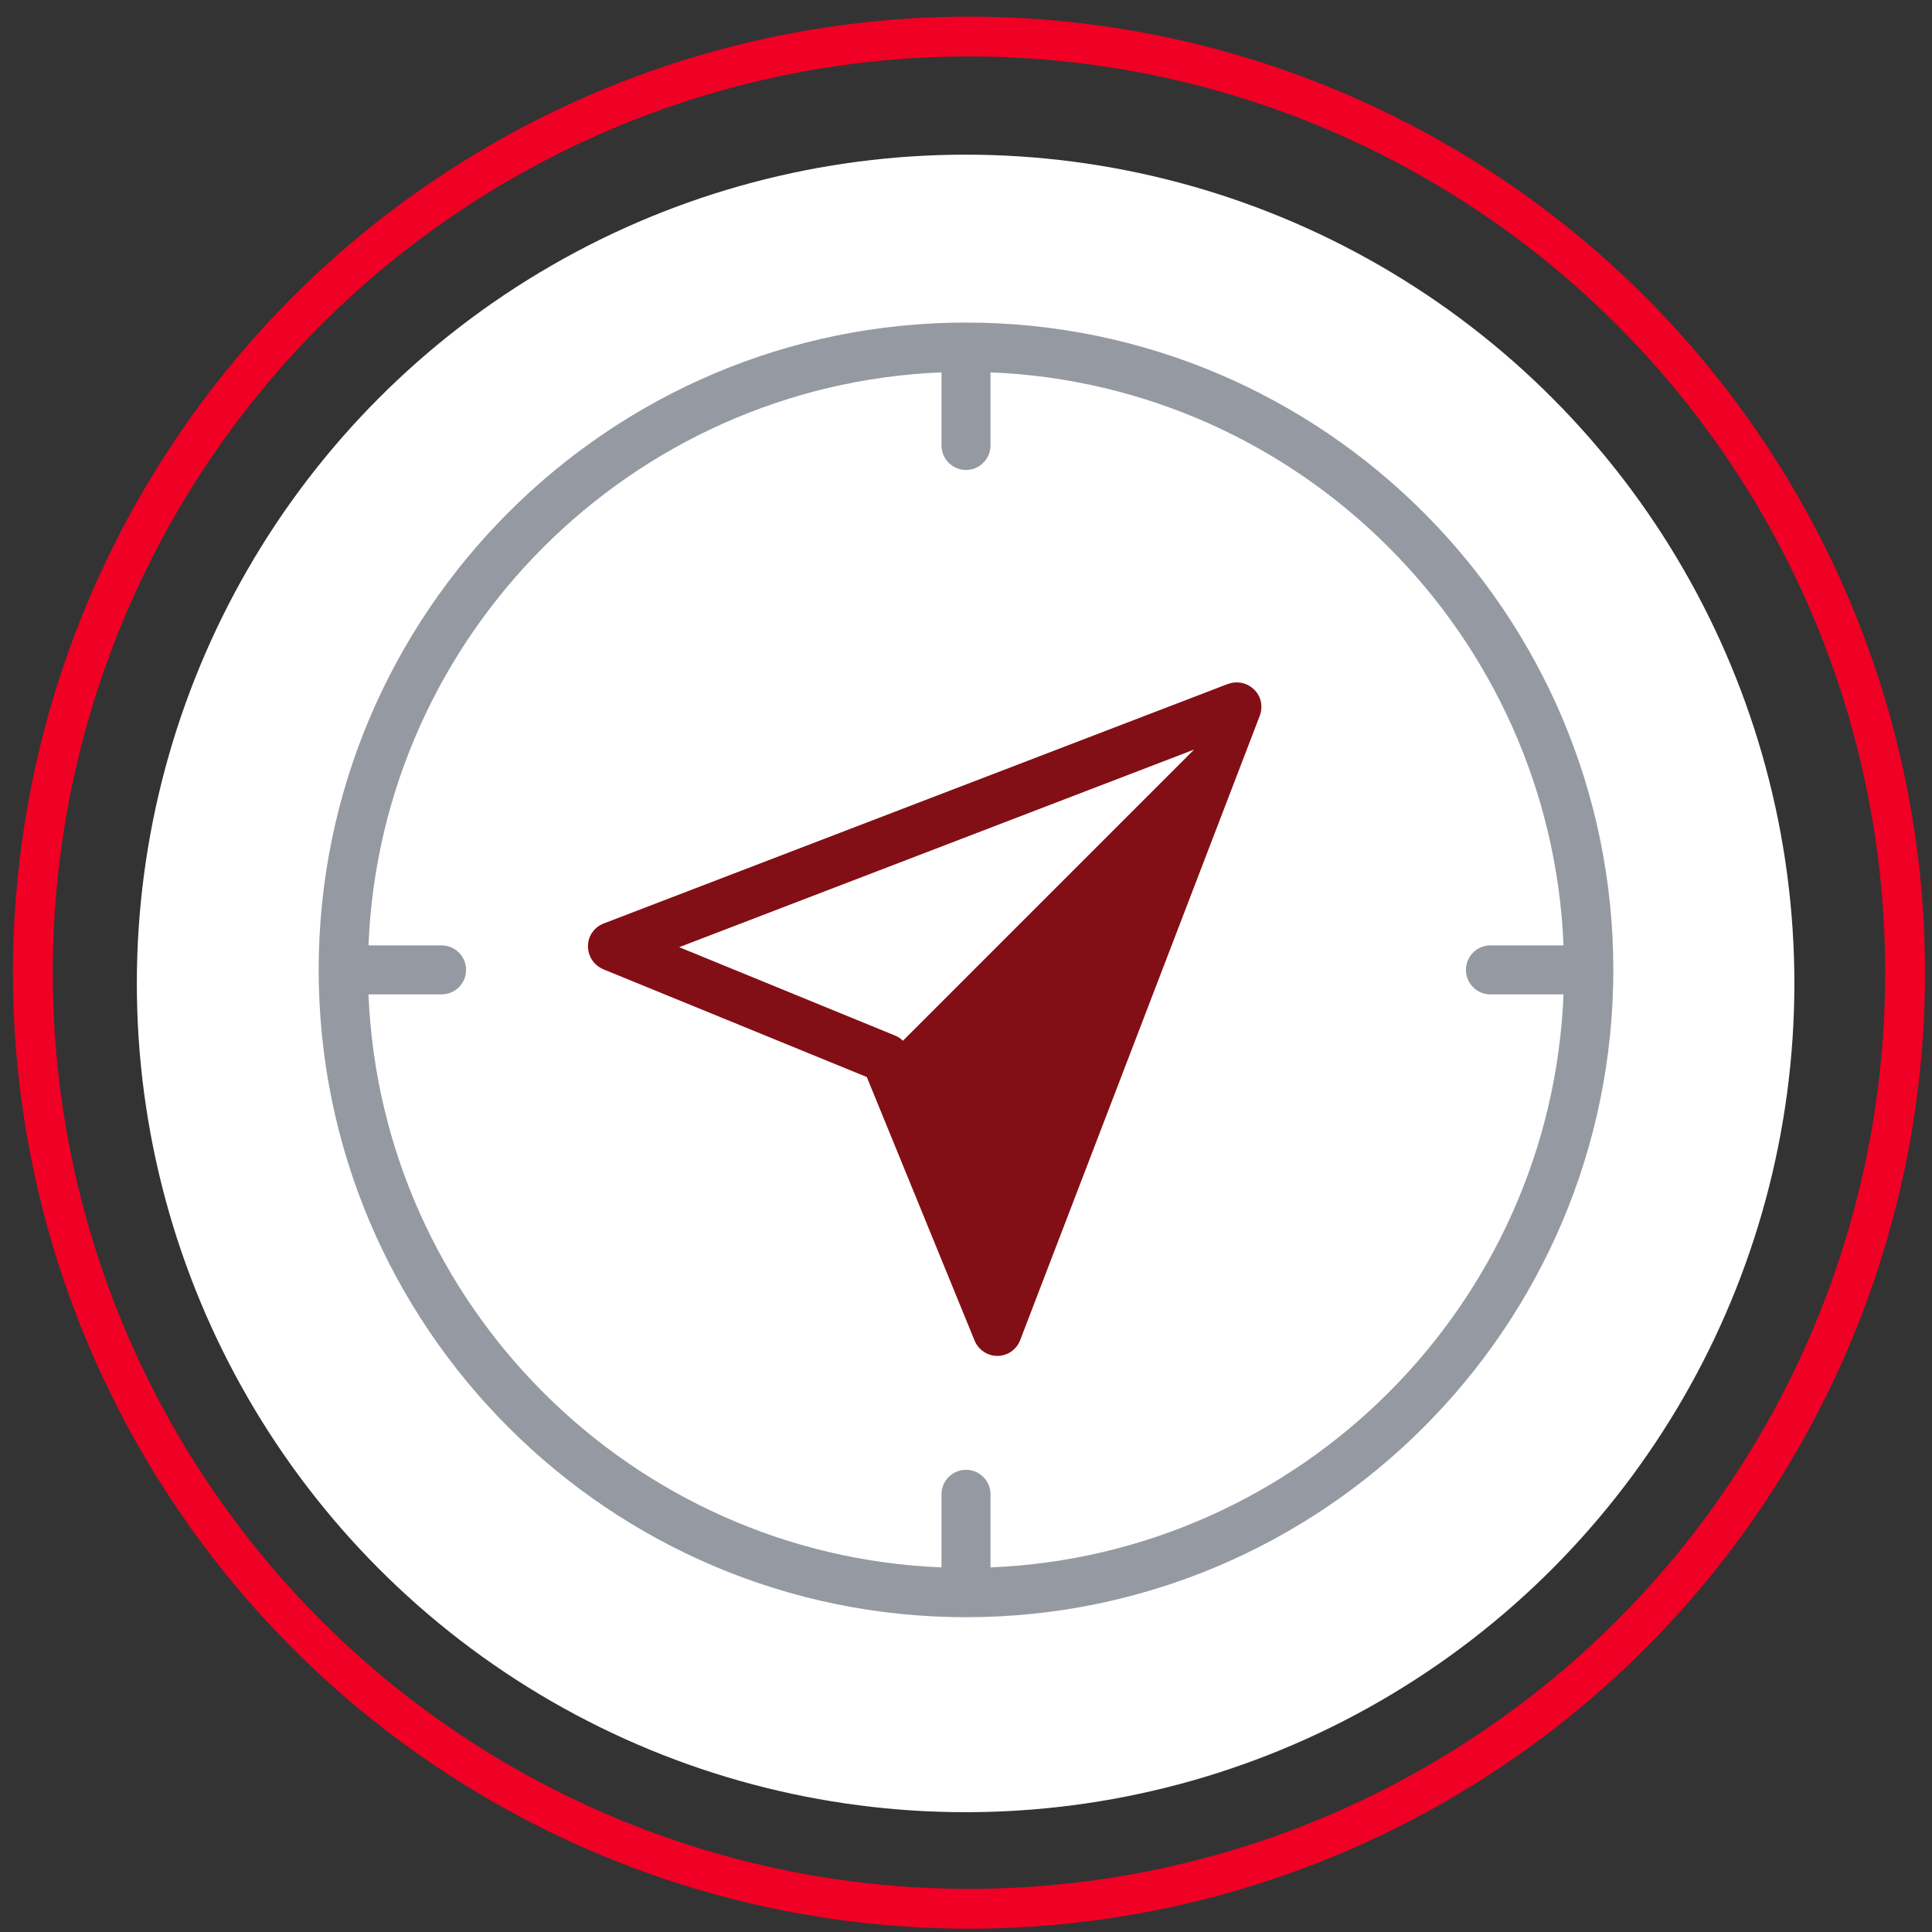 <?xml version="1.0" encoding="UTF-8"?>
<svg width="97px" height="97px" viewBox="0 0 97 97" version="1.1" xmlns="http://www.w3.org/2000/svg" xmlns:xlink="http://www.w3.org/1999/xlink">
    <rect x="0" y="0" width="97" height="97" fill="#333333" stroke="none"/>
    <title>Navigating</title>
    <g id="2.0_Epidemiology" stroke="none" stroke-width="1" fill="none" fill-rule="evenodd">
        <g id="2.0.0_Epidemiology_1440" transform="translate(-1065, -5745)">
            <g id="05_EOP" transform="translate(144, 5739.685)">
                <g id="EOP-Callout" transform="translate(2.5, 0)">
                    <g id="PageCTA/Symptoms" transform="translate(785, 6.15)">
                        <g id="Navigating" transform="translate(134.15, 0)">
                            <circle id="Oval" fill="#FFFFFF" fill-rule="nonzero" cx="47.83" cy="48.54" r="41.61"></circle>
                            <circle id="Oval" stroke="#EF0024" stroke-width="2" cx="48" cy="48" r="47"></circle>
                            <g id="Compass_Icon_Art" transform="translate(15.35, 15.36)" fill-rule="nonzero">
                                <g id="Group">
                                    <path d="M32.5,0 C14.58,0 0,14.58 0,32.5 C0,50.42 14.58,65 32.5,65 C50.42,65 65,50.42 65,32.5 C65,14.58 50.42,0 32.5,0 Z M33.73,62.5 L33.73,58.83 C33.73,58.15 33.18,57.6 32.5,57.6 C31.82,57.6 31.27,58.15 31.27,58.83 L31.27,62.5 C15.69,61.87 3.14,49.31 2.5,33.73 L6.17,33.73 C6.85,33.73 7.4,33.18 7.4,32.5 C7.4,31.82 6.85,31.27 6.17,31.27 L2.5,31.27 C3.13,15.69 15.69,3.14 31.27,2.5 L31.27,6.17 C31.27,6.85 31.82,7.4 32.5,7.4 C33.18,7.4 33.73,6.85 33.73,6.17 L33.73,2.5 C49.31,3.13 61.86,15.69 62.5,31.27 L58.83,31.27 C58.15,31.27 57.6,31.82 57.6,32.5 C57.6,33.18 58.15,33.73 58.83,33.73 L62.5,33.73 C61.87,49.31 49.31,61.86 33.73,62.5 Z" id="Shape" fill="#9599A2"></path>
                                    <path d="M45.66,18.14 L14.31,30.17 C13.84,30.35 13.52,30.8 13.52,31.31 C13.52,31.82 13.82,32.27 14.29,32.47 L27.52,37.88 L32.93,51.11 C33.12,51.57 33.57,51.88 34.07,51.88 L34.08,51.88 C34.59,51.88 35.04,51.56 35.22,51.09 L47.25,19.74 C47.42,19.28 47.32,18.77 46.97,18.43 C46.63,18.09 46.11,17.97 45.65,18.15 L45.65,18.15 L45.66,18.14 Z M18.1,31.36 L43.95,21.44 L29.33,36.06 C29.22,35.94 29.08,35.85 28.92,35.79 L18.1,31.36 L18.1,31.36 Z" id="Shape" fill="#820F15"></path>
                                </g>
                            </g>
                        </g>
                    </g>
                </g>
            </g>
        </g>
    </g>
</svg>